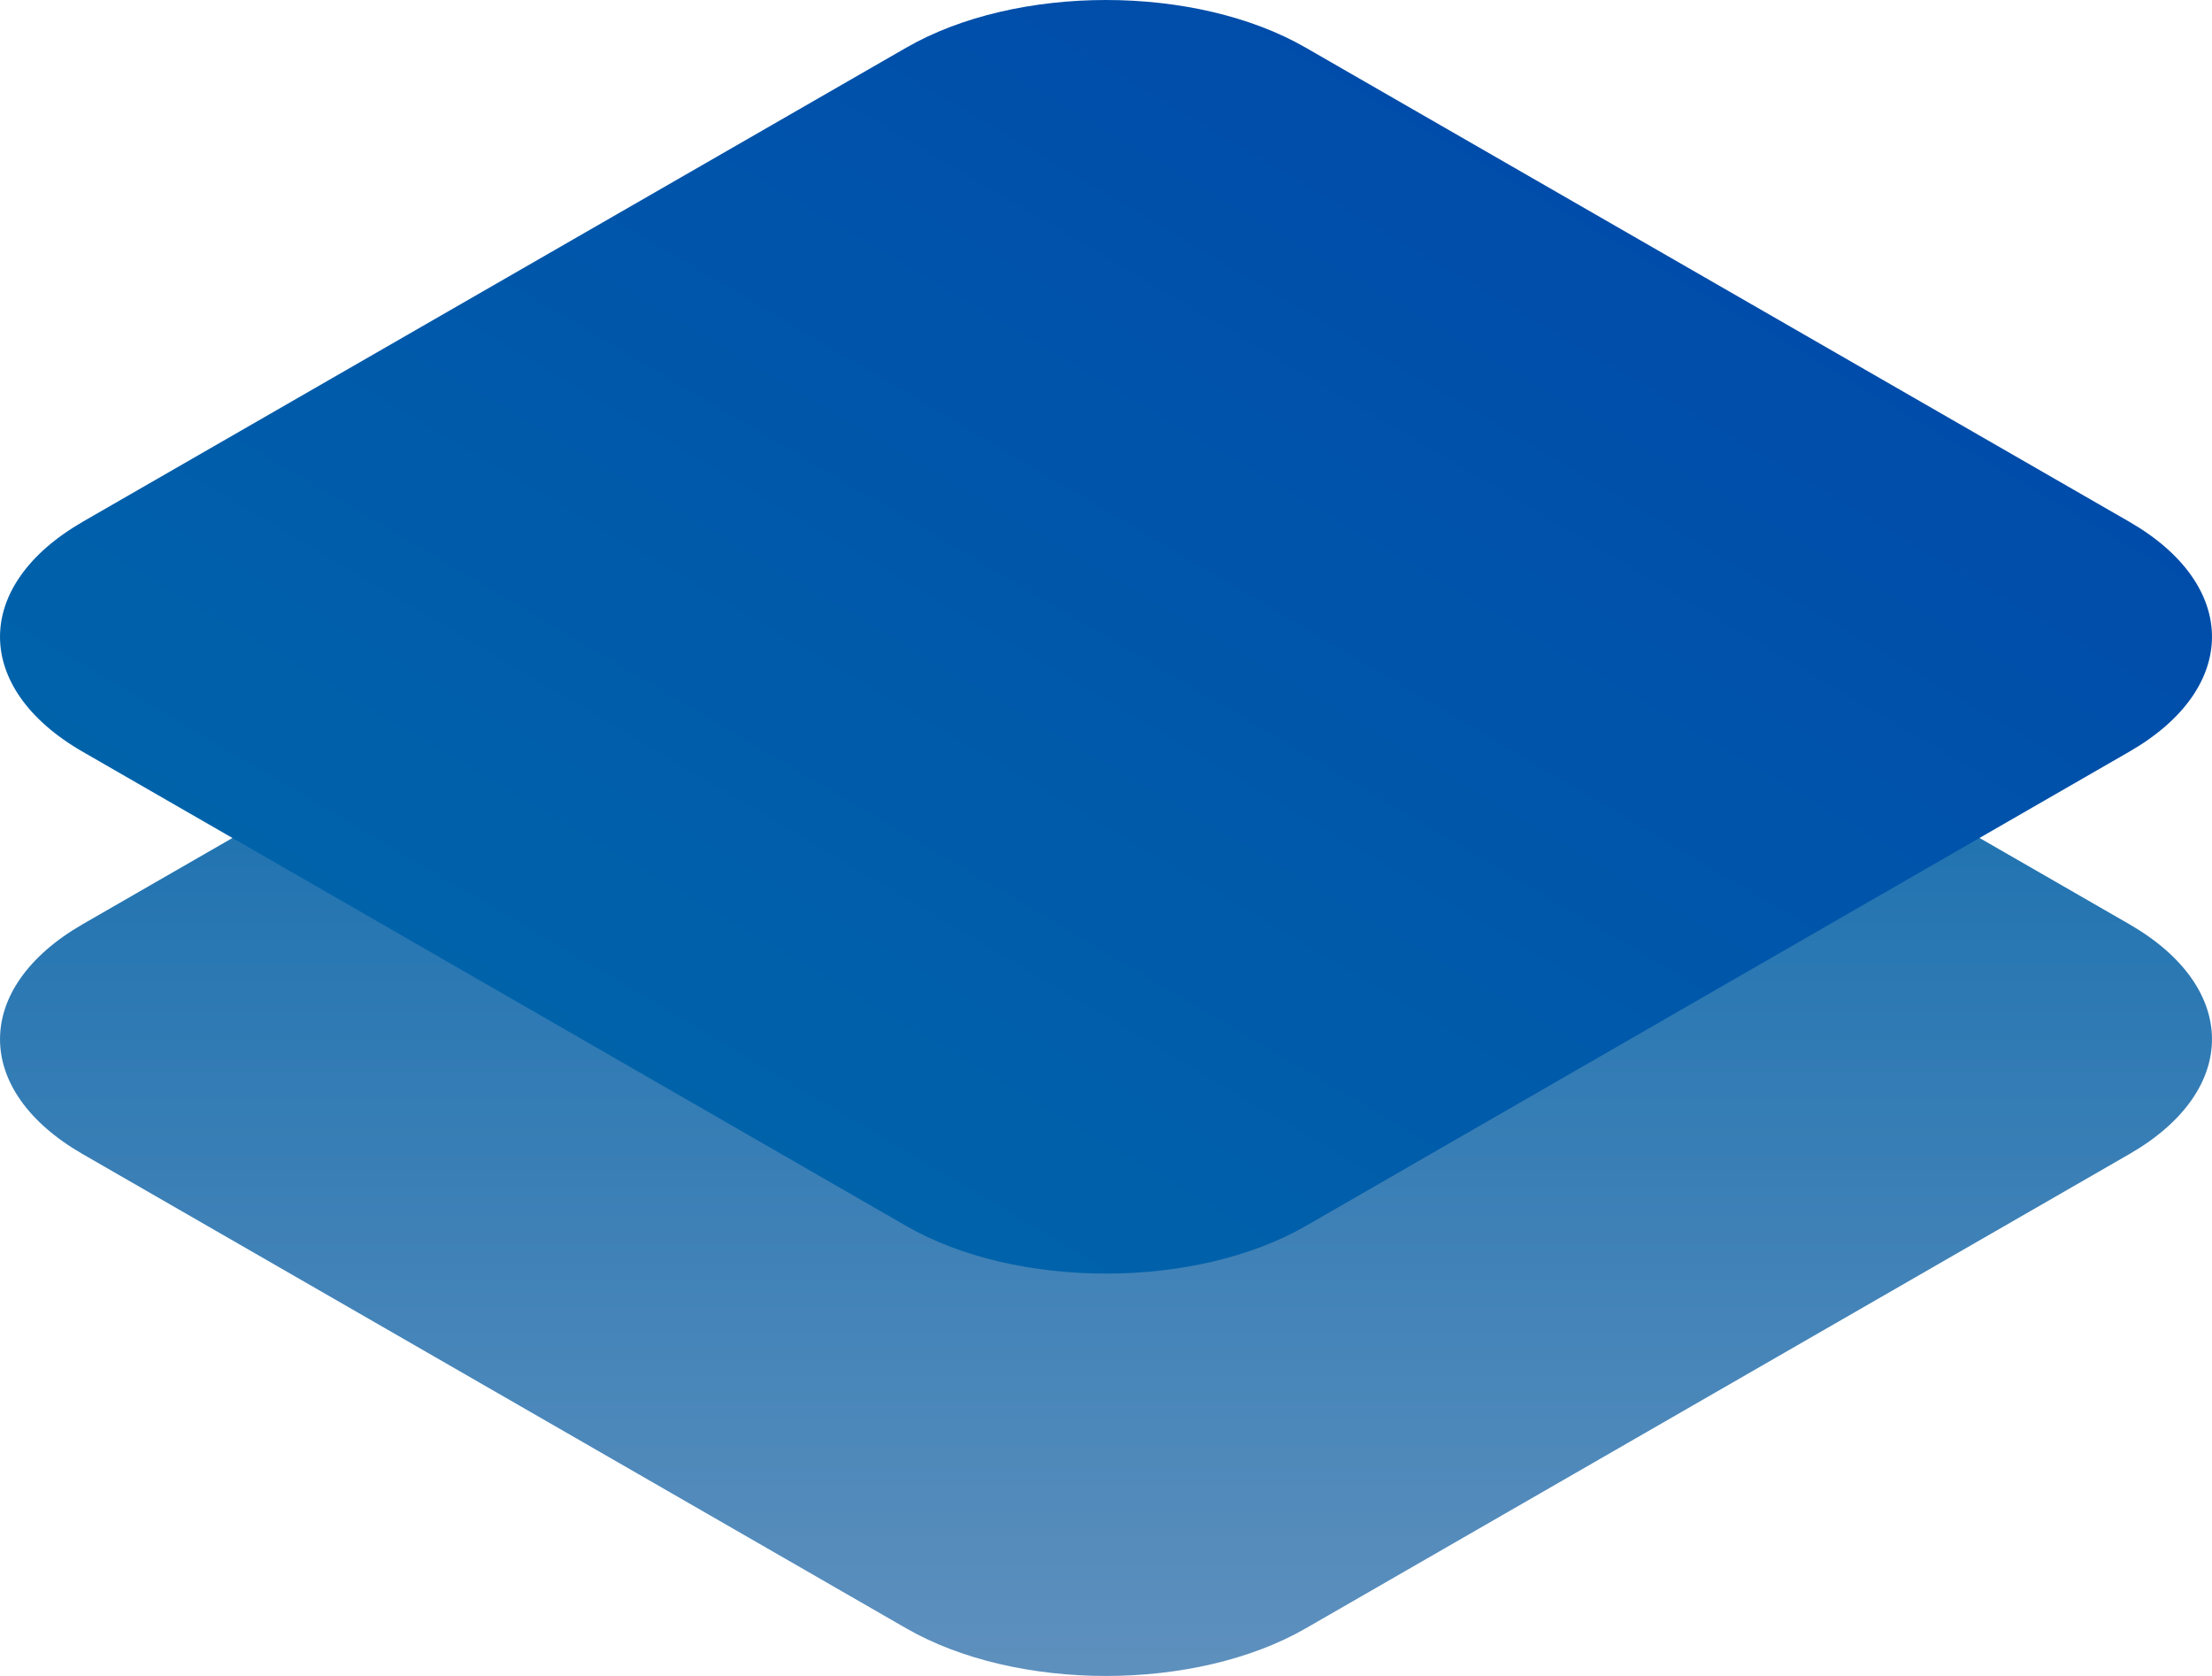 <?xml version="1.0" encoding="UTF-8"?> <svg xmlns="http://www.w3.org/2000/svg" viewBox="0 0 33 25"> <linearGradient id="f1" x1="0" x2="0" y1="0" y2="1"> <stop offset="0" stop-color="#0064aa"></stop> <stop offset="1" stop-color="#6091be"></stop> </linearGradient> <path fill="url(#f1)" d="M1.234 13.786 13.52 6.713c1.646-.947 4.314-.947 5.96 0l12.286 7.073c1.645.948 1.645 2.484 0 3.43L19.48 24.29c-1.646.947-4.314.947-5.96 0L1.234 17.216c-1.645-.946-1.645-2.482 0-3.43z"></path> <linearGradient id="f2" x1="0.2" x2="0.8" y1="0.8" y2="0.2"> <stop offset="0" stop-color="#0064aa"></stop> <stop offset="1" stop-color="#004baa"></stop> </linearGradient> <path fill="url(#f2)" d="M1.234 7.783 13.52.711c1.646-.948 4.314-.948 5.96 0l12.286 7.072c1.645.948 1.645 2.484 0 3.43L19.48 18.288c-1.646.947-4.314.947-5.96 0L1.234 11.214c-1.645-.947-1.645-2.483 0-3.43z"></path> </svg> 
